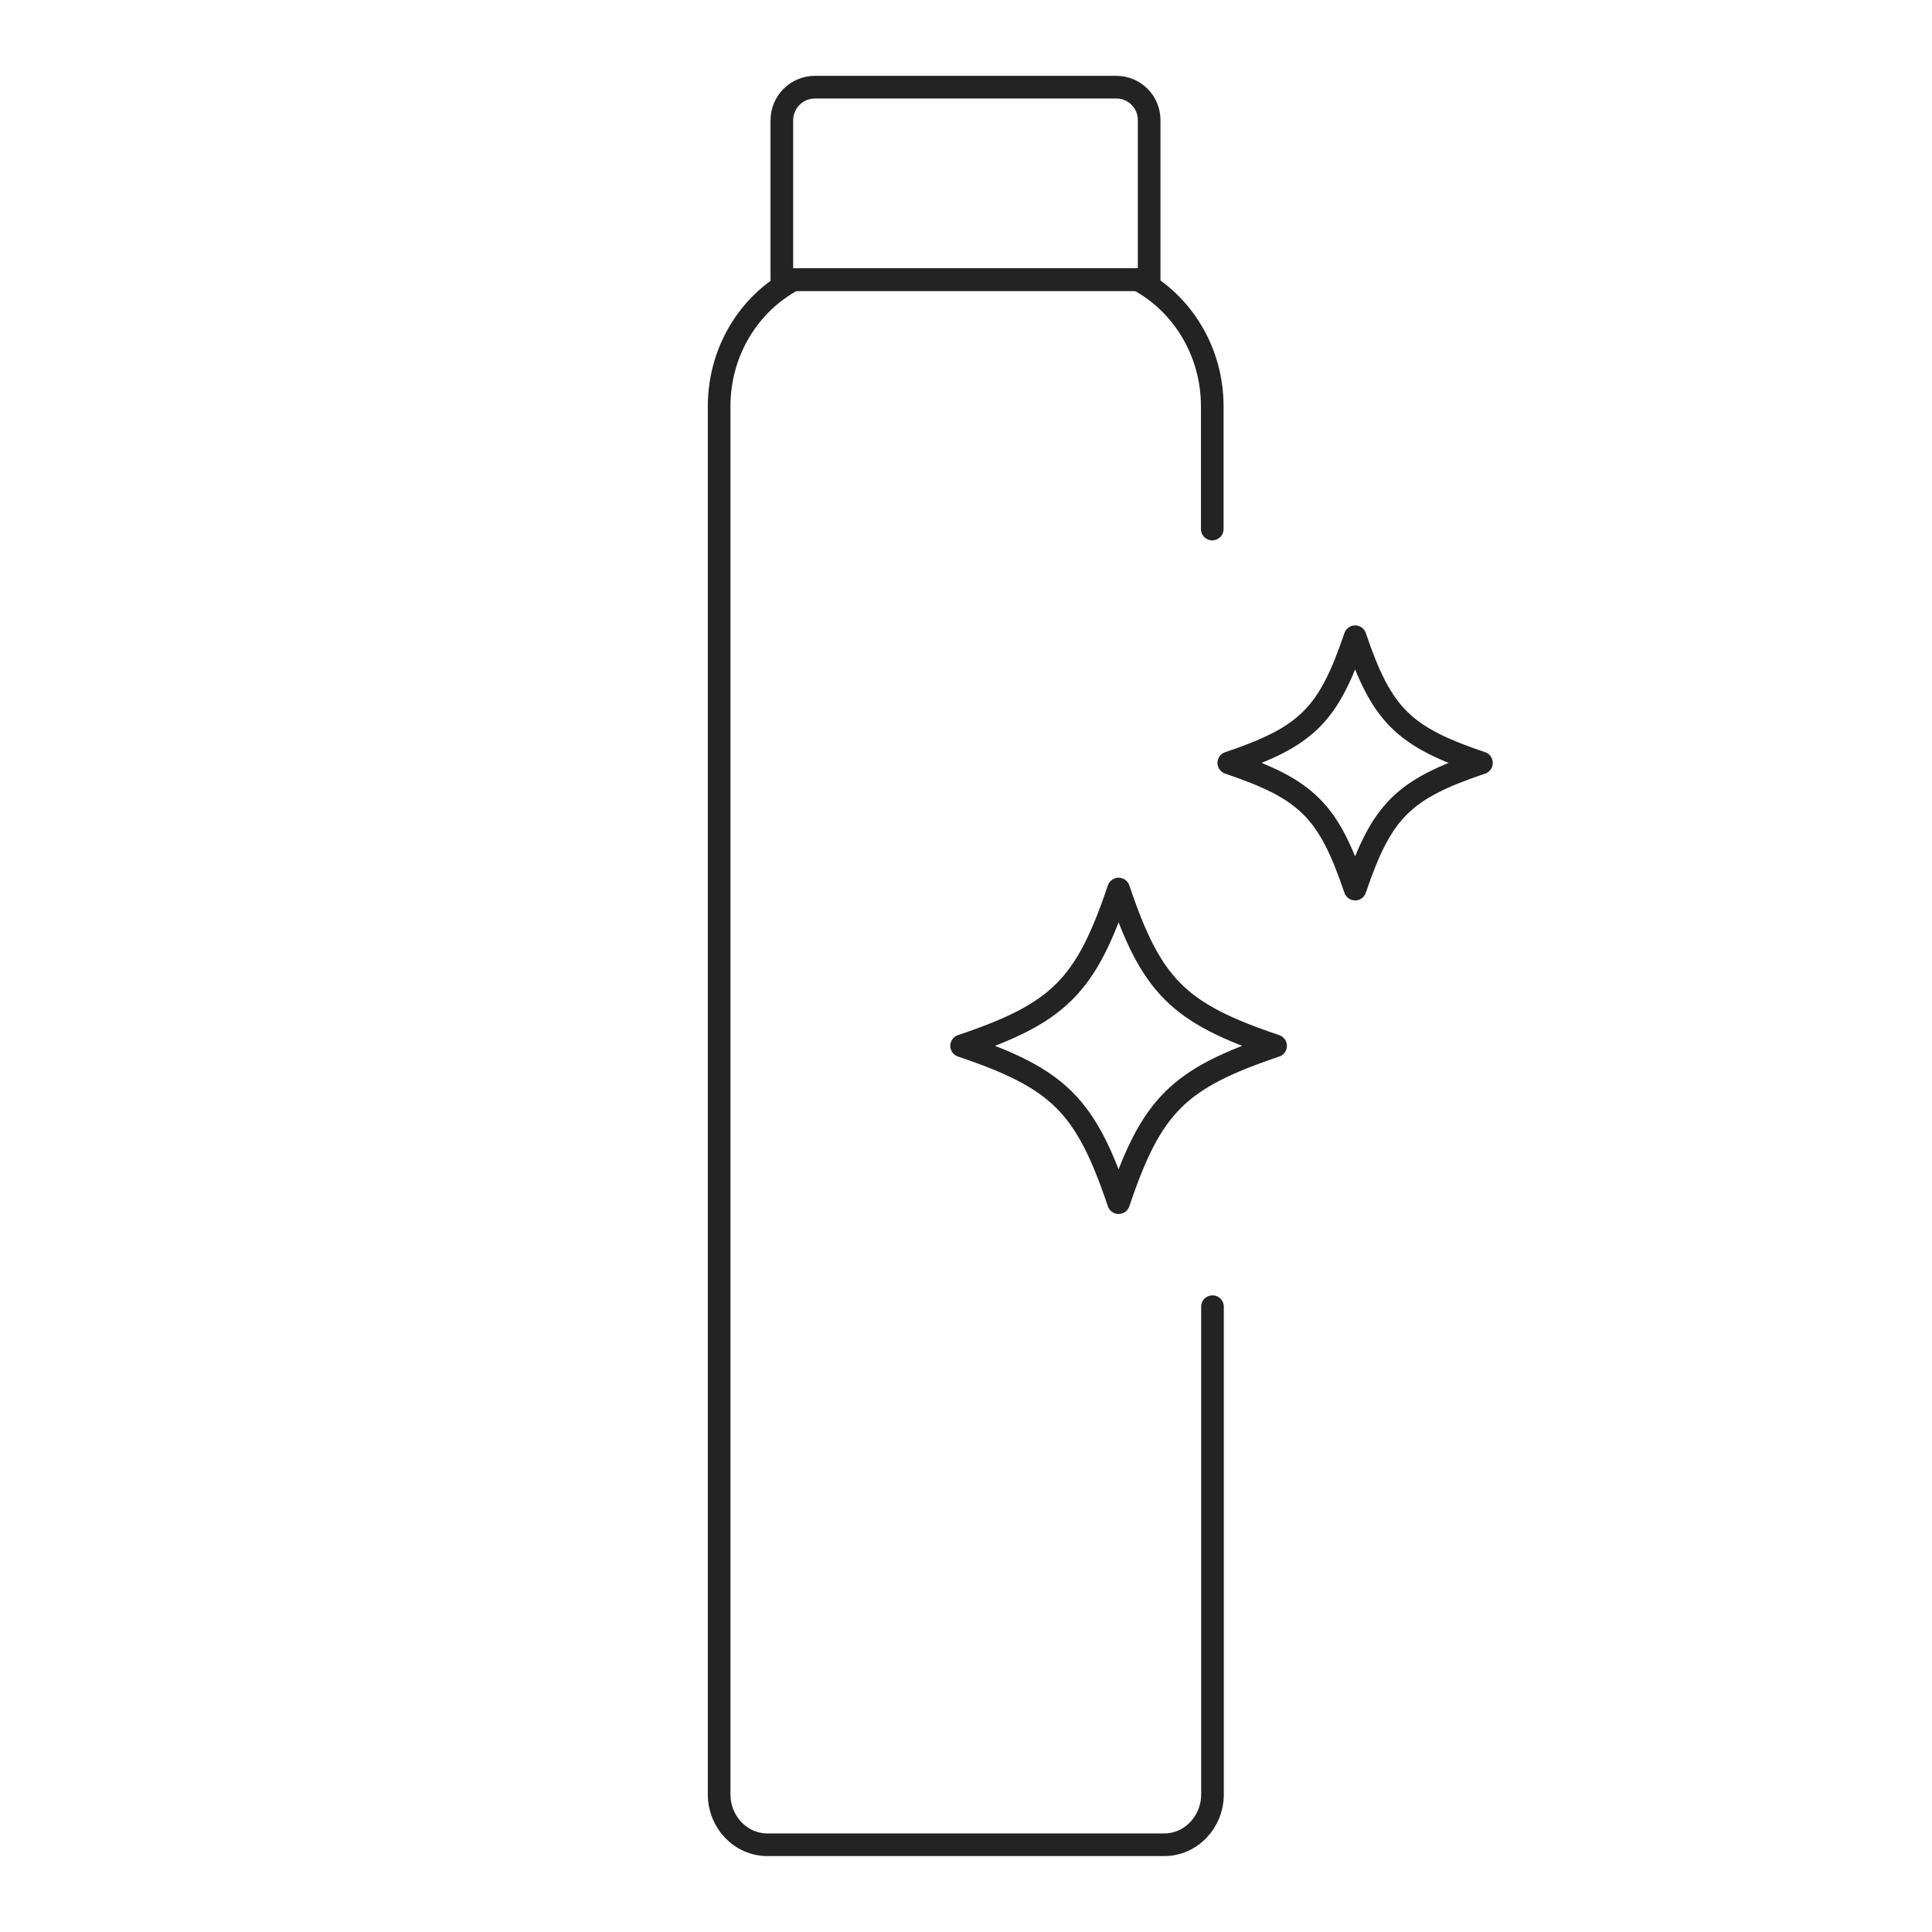 <svg viewBox="0 0 256 256" xmlns="http://www.w3.org/2000/svg" data-name="Layer 1" id="Layer_1">
  <path style="fill: none; stroke: #232323; stroke-linecap: round; stroke-linejoin: round; stroke-width: 3px;" d="M196.3,101.09c-10.39,3.5-13.23,6.35-16.74,16.72-3.51-10.37-6.35-13.22-16.74-16.72,10.39-3.5,13.23-6.35,16.74-16.72,3.51,10.37,6.35,13.22,16.74,16.72Z"></path>
  <path style="fill: none; stroke: #232323; stroke-linecap: round; stroke-linejoin: round; stroke-width: 3px;" d="M169.02,138.58c-12.91,4.35-16.45,7.88-20.8,20.78-4.35-12.9-7.89-16.43-20.8-20.78,12.91-4.35,16.45-7.88,20.8-20.78,4.35,12.9,7.89,16.43,20.8,20.78Z"></path>
  <g>
    <path style="fill: none; stroke: #232323; stroke-linecap: round; stroke-linejoin: round; stroke-width: 3px;" d="M107.99,11.55h39.93c2.41,0,4.35,1.96,4.35,4.35v21.16h-48.67V15.93c0-2.41,1.96-4.38,4.38-4.38Z"></path>
    <path style="fill: none; stroke: #232323; stroke-linecap: round; stroke-linejoin: round; stroke-width: 3px;" d="M160.63,70.1v-16.27c0-7.32-4.02-13.67-9.87-16.78"></path>
    <path style="fill: none; stroke: #232323; stroke-linecap: round; stroke-linejoin: round; stroke-width: 3px;" d="M150.76,37.05h-45.57c-5.87,3.09-9.9,9.45-9.9,16.79v183.92c0,3.69,2.86,6.68,6.4,6.68h52.57c3.53,0,6.4-2.99,6.4-6.68v-64.62"></path>
  </g>
</svg>